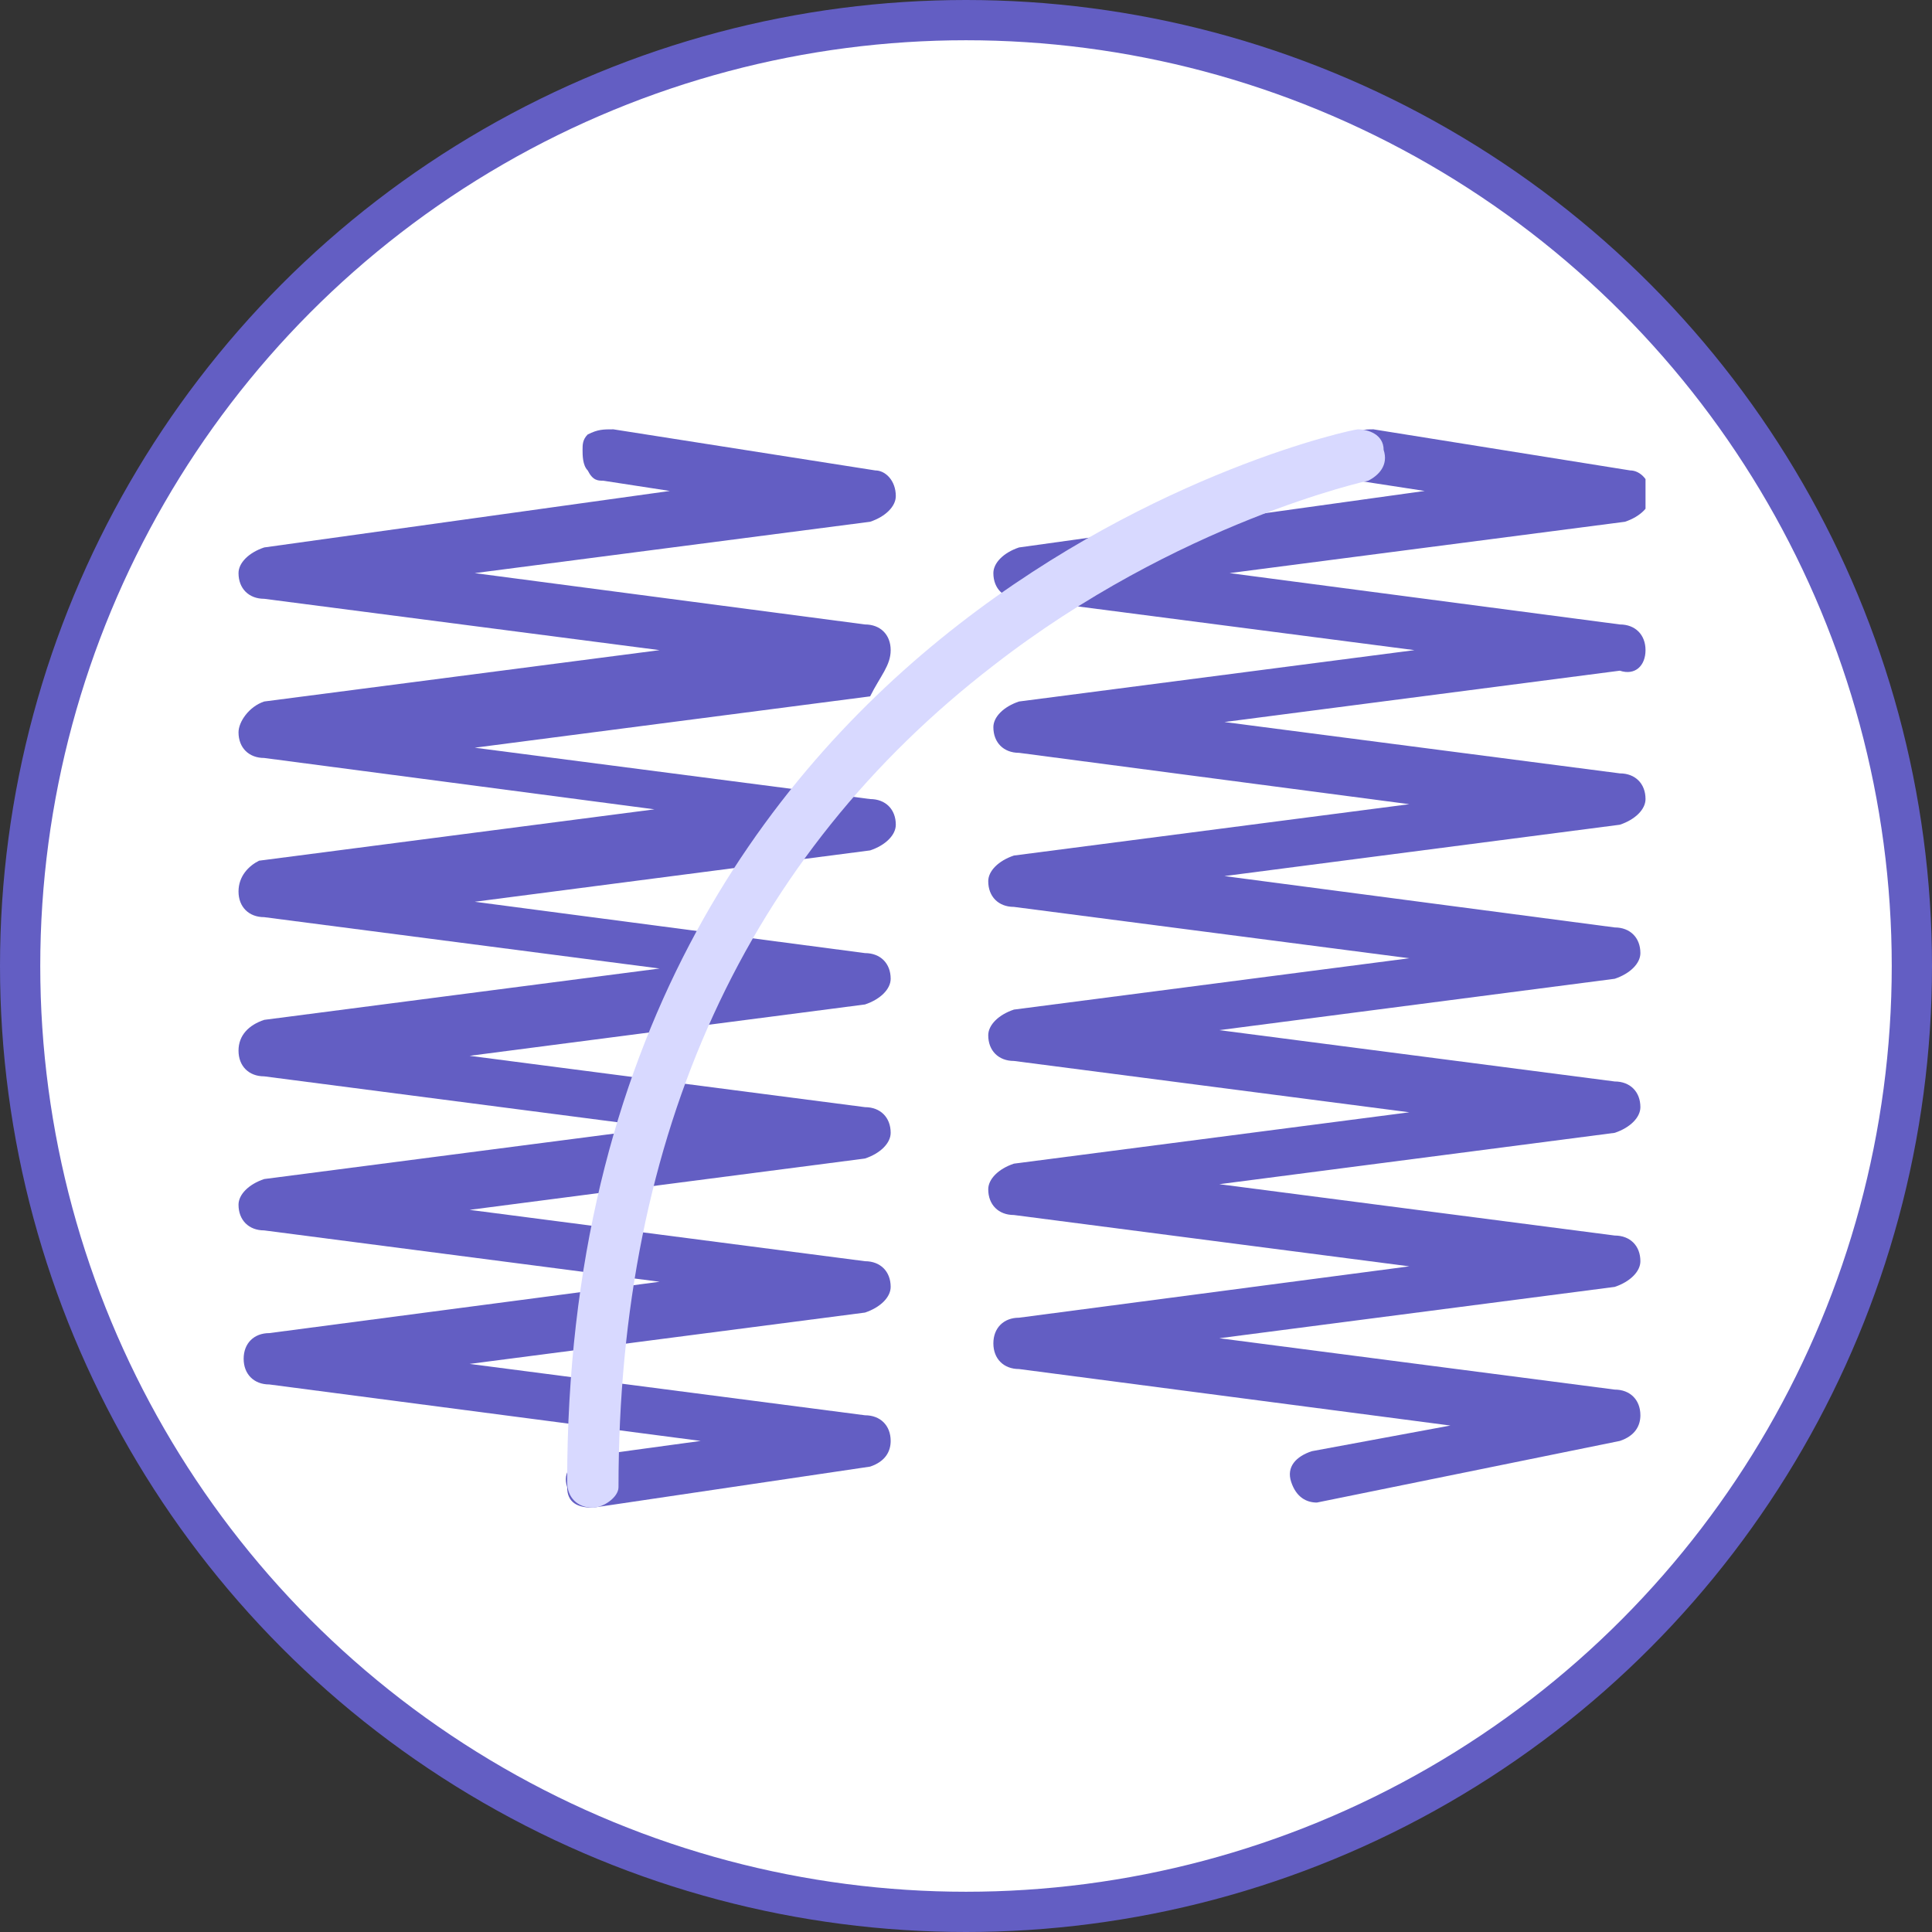 <svg width="96" height="96" viewBox="0 0 96 96" fill="none" xmlns="http://www.w3.org/2000/svg">
<rect x="0" y="0" width="96" height="96" fill="#333333" stroke="none"/>
<circle cx="48" cy="48" r="47" fill="white" stroke="#635EC3" stroke-width="2"/>
<g clip-path="url(#clip0_1636_5838)">
<path d="M81.765 32.305C81.765 31.54 81.255 31.029 80.489 31.029L61.097 28.478L80.744 25.926C81.51 25.671 82.02 25.161 82.02 24.65C82.02 23.885 81.51 23.375 81 23.375L68.242 21.333C67.987 21.333 67.476 21.333 67.221 21.588C66.966 21.844 66.711 22.099 66.711 22.354C66.711 22.609 66.711 23.119 66.966 23.375C66.711 23.885 67.221 23.885 67.476 23.885L70.793 24.395L50.636 27.202C49.87 27.457 49.36 27.968 49.36 28.478C49.36 29.243 49.87 29.754 50.636 29.754L70.283 32.305L50.636 34.857C49.87 35.112 49.36 35.622 49.36 36.133C49.36 36.898 49.87 37.408 50.636 37.408L70.028 39.96L50.381 42.511C49.615 42.767 49.105 43.277 49.105 43.787C49.105 44.553 49.615 45.063 50.381 45.063L70.028 47.615L50.381 50.166C49.615 50.421 49.105 50.932 49.105 51.442C49.105 52.207 49.615 52.718 50.381 52.718L70.028 55.269L50.381 57.821C49.615 58.076 49.105 58.586 49.105 59.097C49.105 59.862 49.615 60.373 50.381 60.373L70.028 62.924L50.636 65.476C49.87 65.476 49.36 65.986 49.36 66.751C49.36 67.517 49.87 68.027 50.636 68.027L72.069 70.834L65.18 72.11C64.414 72.365 63.904 72.875 64.159 73.641C64.414 74.406 64.925 74.661 65.435 74.661L80.489 71.599C81.255 71.344 81.51 70.834 81.51 70.324C81.51 69.558 81 69.048 80.234 69.048L60.587 66.496L80.234 63.945C81 63.69 81.51 63.179 81.51 62.669C81.51 61.903 81 61.393 80.234 61.393L60.587 58.842L80.234 56.29C81 56.035 81.51 55.525 81.51 55.014C81.51 54.249 81 53.738 80.234 53.738L60.587 51.187L80.234 48.635C81 48.38 81.51 47.87 81.51 47.359C81.51 46.594 81 46.084 80.234 46.084L60.842 43.532L80.489 40.98C81.255 40.725 81.765 40.215 81.765 39.705C81.765 38.939 81.255 38.429 80.489 38.429L60.842 35.877L80.489 33.326C81.255 33.581 81.765 33.071 81.765 32.305Z" fill="#635EC3"/>
<path d="M44.257 32.305C44.257 31.54 43.747 31.029 42.981 31.029L23.589 28.478L43.236 25.926C44.002 25.671 44.512 25.161 44.512 24.65C44.512 23.885 44.002 23.375 43.491 23.375L30.478 21.333C29.968 21.333 29.713 21.333 29.203 21.588C28.947 21.844 28.947 22.099 28.947 22.354C28.947 22.609 28.947 23.119 29.203 23.375C29.458 23.885 29.713 23.885 29.968 23.885L33.285 24.395L13.128 27.202C12.362 27.457 11.852 27.968 11.852 28.478C11.852 29.243 12.362 29.754 13.128 29.754L32.775 32.305L13.128 34.857C12.362 35.112 11.852 35.877 11.852 36.388C11.852 37.153 12.362 37.663 13.128 37.663L32.52 40.215L12.873 42.767C12.362 43.022 11.852 43.532 11.852 44.298C11.852 45.063 12.362 45.573 13.128 45.573L32.775 48.125L13.128 50.676C12.362 50.932 11.852 51.442 11.852 52.207C11.852 52.973 12.362 53.483 13.128 53.483L32.775 56.035L13.128 58.586C12.362 58.842 11.852 59.352 11.852 59.862C11.852 60.628 12.362 61.138 13.128 61.138L32.775 63.69L13.383 66.241C12.617 66.241 12.107 66.751 12.107 67.517C12.107 68.282 12.617 68.793 13.383 68.793L34.816 71.599L29.203 72.365C28.437 72.62 27.927 73.13 28.182 73.896C28.182 74.661 28.692 74.916 29.458 74.916L43.236 72.875C44.002 72.62 44.257 72.11 44.257 71.599C44.257 70.834 43.747 70.324 42.981 70.324L23.334 67.772L42.981 65.221C43.747 64.965 44.257 64.455 44.257 63.945C44.257 63.179 43.747 62.669 42.981 62.669L23.334 60.117L42.981 57.566C43.747 57.311 44.257 56.8 44.257 56.29C44.257 55.525 43.747 55.014 42.981 55.014L23.334 52.463L42.981 49.911C43.747 49.656 44.257 49.146 44.257 48.635C44.257 47.87 43.747 47.359 42.981 47.359L23.589 44.808L43.236 42.256C44.002 42.001 44.512 41.491 44.512 40.98C44.512 40.215 44.002 39.705 43.236 39.705L23.589 37.153L43.236 34.602C43.747 33.581 44.257 33.071 44.257 32.305Z" fill="#635EC3"/>
<path d="M29.458 74.916C28.692 74.916 28.182 74.406 28.182 73.641C28.182 29.754 66.966 21.333 67.476 21.333C67.987 21.333 68.752 21.588 68.752 22.354C69.007 23.119 68.497 23.63 67.987 23.885C67.987 23.885 58.546 25.926 49.36 33.071C37.112 42.511 30.733 56.29 30.733 73.896C30.733 74.406 29.968 74.916 29.458 74.916Z" fill="#D8D9FF"/>
</g>
<defs>
<clipPath id="clip0_1636_5838">
<rect width="69.913" height="54.604" fill="white" transform="translate(11.852 21.333)"/>
</clipPath>
</defs>
</svg>
